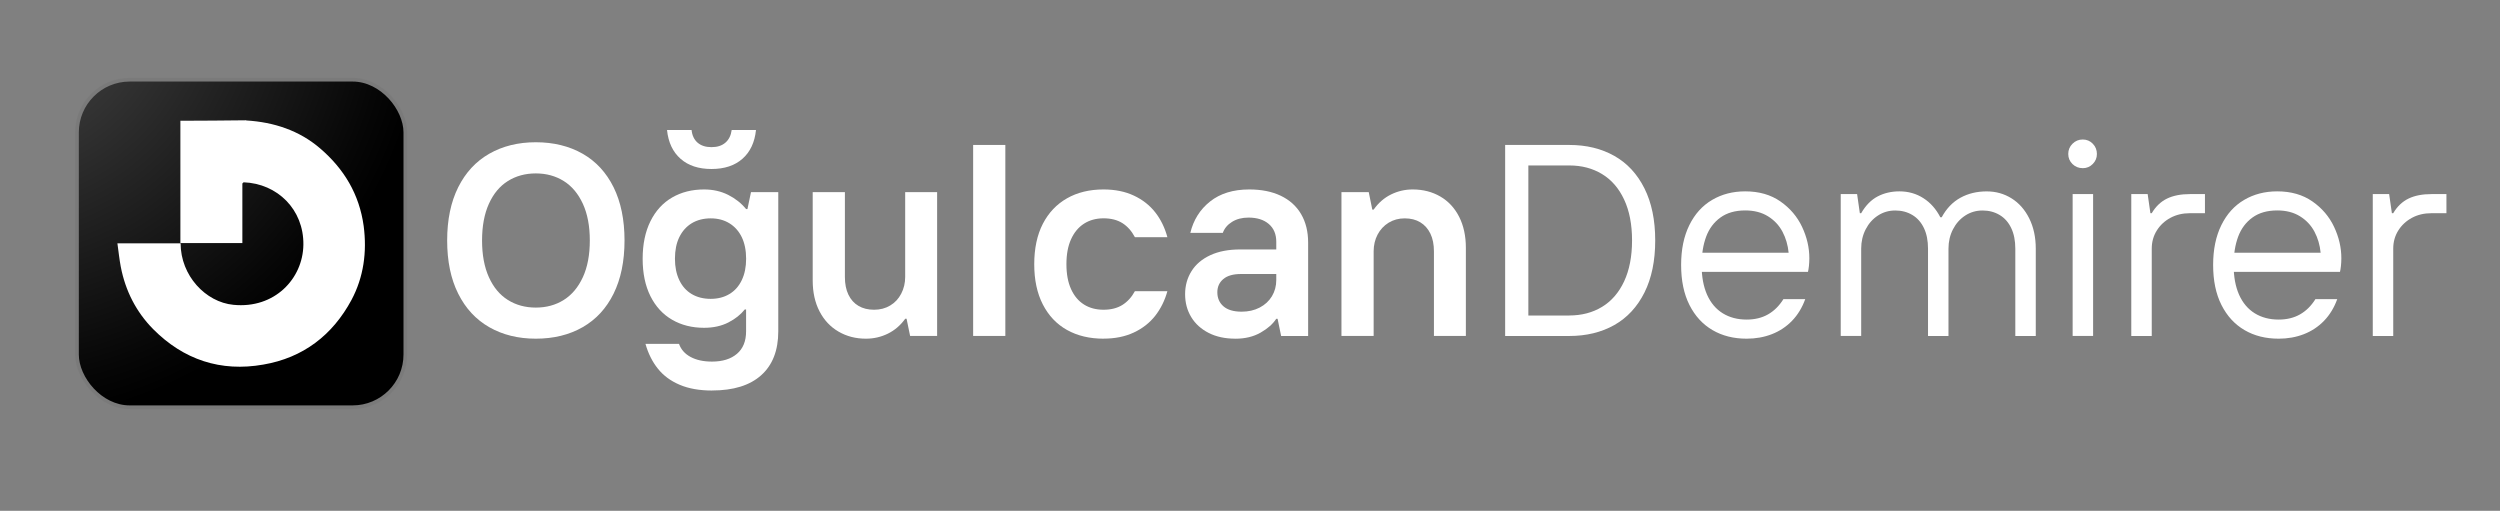 <?xml version="1.0" encoding="UTF-8"?>
<svg id="katman_2" xmlns="http://www.w3.org/2000/svg" xmlns:xlink="http://www.w3.org/1999/xlink" viewBox="0 0 684.2 139.8">
  <rect x="0" y="0" width="684.2" height="139.8" fill="#808080" stroke="none"/>
  <defs>
    <style>
      .cls-1 {
        fill: #efefef;
      }

      .cls-2 {
        fill: #fff;
      }

      .cls-3 {
        fill: url(#Adsız_degrade_13);
        stroke: #7a7a7a;
        stroke-miterlimit: 10;
      }
    </style>
    <radialGradient id="Adsız_degrade_13" data-name="Adsız degrade 13" cx="-2.46" cy="-3.54" fx="-2.46" fy="-3.54" r="362.53" gradientUnits="userSpaceOnUse">
      <stop offset="0" stop-color="#4b4b4b"/>
      <stop offset=".1" stop-color="#373737"/>
      <stop offset=".3" stop-color="#060606"/>
      <stop offset=".33" stop-color="#000"/>
      <stop offset=".66" stop-color="#000"/>
      <stop offset=".82" stop-color="#000"/>
    </radialGradient>
  </defs>
  <path class="cls-1" d="M586.3,32.8l-2.2,2.2,2.2-2.2Z"/>
  <rect class="cls-3" x="21.07" y="21.82" width="89.86" height="89.63" rx="14.42" ry="14.42"/>
  <path class="cls-2" d="M67.46,32.97c7.52.47,14.44,2.73,20.16,7.65,6.52,5.59,10.71,12.51,11.91,21.23.93,7.12,0,13.97-3.33,20.23-5.19,9.65-13.24,15.84-24.15,17.7-11.64,2.06-21.82-1.33-30.14-9.71-4.66-4.72-7.59-10.51-8.85-17.03-.4-2.06-.6-4.13-.93-6.45h17.3c0,8.85,6.85,16.1,14.44,16.83,11.24,1.13,19.03-7.12,19.16-16.43.13-9.65-7.12-16.77-16.37-17.1l-.33.33v16.3h-16.83c0-.13,0,.07-.13,0v-33.47c5.99,0,11.98-.07,17.97-.13h0l.13.07Z"/>
  <g>
    <path class="cls-2" d="M146.64,92.69c-4.83,0-9.07-1.05-12.73-3.14s-6.5-5.15-8.51-9.18c-2.02-4.03-3.02-8.89-3.02-14.56s1.01-10.53,3.02-14.56,4.85-7.09,8.51-9.18c3.66-2.09,7.9-3.14,12.73-3.14s9.15,1.05,12.81,3.14c3.66,2.09,6.48,5.15,8.48,9.18,1.99,4.03,2.99,8.89,2.99,14.56s-1,10.53-2.99,14.56c-1.99,4.03-4.82,7.09-8.48,9.18s-7.93,3.14-12.81,3.14ZM146.64,84.18c2.89,0,5.44-.7,7.65-2.09,2.21-1.39,3.96-3.47,5.23-6.23s1.9-6.11,1.9-10.04-.63-7.28-1.9-10.04-3.01-4.84-5.23-6.23c-2.22-1.39-4.77-2.09-7.65-2.09s-5.44.7-7.65,2.09c-2.22,1.39-3.95,3.47-5.19,6.23-1.25,2.76-1.87,6.11-1.87,10.04s.62,7.28,1.87,10.04c1.24,2.76,2.97,4.84,5.19,6.23,2.21,1.39,4.77,2.09,7.65,2.09Z"/>
    <path class="cls-2" d="M194.87,106.88c-3.43,0-6.38-.52-8.85-1.57-2.46-1.04-4.46-2.51-5.97-4.41-1.52-1.89-2.65-4.16-3.4-6.79h9.18c.55,1.54,1.6,2.74,3.17,3.58,1.57.85,3.52,1.27,5.86,1.27,2.89,0,5.16-.71,6.83-2.13,1.67-1.42,2.5-3.47,2.5-6.16v-5.97h-.37c-1.1,1.39-2.59,2.58-4.48,3.55-1.89.97-4.11,1.46-6.65,1.46-3.29,0-6.2-.73-8.74-2.2-2.54-1.47-4.52-3.62-5.94-6.46-1.42-2.84-2.13-6.25-2.13-10.23s.71-7.4,2.13-10.27c1.42-2.86,3.4-5.03,5.94-6.5,2.54-1.47,5.45-2.2,8.74-2.2,2.44,0,4.64.5,6.61,1.49,1.97,1,3.6,2.29,4.89,3.88h.37l.97-4.63h7.47v38.08c0,5.23-1.56,9.23-4.67,12.02-3.11,2.79-7.6,4.18-13.48,4.18ZM194.72,46.25c-3.54,0-6.36-.93-8.47-2.8-2.12-1.87-3.35-4.49-3.7-7.88h6.72c.15,1.49.7,2.65,1.64,3.47.95.82,2.21,1.23,3.81,1.23s2.86-.41,3.81-1.23c.95-.82,1.52-1.98,1.72-3.47h6.65c-.35,3.39-1.58,6.01-3.7,7.88-2.12,1.87-4.94,2.8-8.48,2.8ZM194.5,81.79c1.94,0,3.65-.43,5.11-1.31,1.47-.87,2.6-2.14,3.4-3.81.8-1.67,1.19-3.62,1.19-5.86s-.4-4.26-1.19-5.9c-.8-1.64-1.93-2.91-3.4-3.81-1.47-.9-3.17-1.34-5.11-1.34s-3.72.45-5.19,1.34c-1.47.9-2.6,2.17-3.4,3.81-.8,1.64-1.19,3.61-1.19,5.9s.4,4.19,1.19,5.86c.8,1.67,1.93,2.94,3.4,3.81,1.47.87,3.2,1.31,5.19,1.31Z"/>
    <path class="cls-2" d="M236.98,92.69c-2.79,0-5.29-.65-7.5-1.94-2.22-1.29-3.95-3.14-5.19-5.53-1.24-2.39-1.87-5.2-1.87-8.44v-24.19h8.81v23.22c0,1.89.32,3.51.97,4.85.65,1.34,1.57,2.37,2.76,3.06,1.19.7,2.61,1.05,4.26,1.05s3.11-.38,4.41-1.16c1.29-.77,2.3-1.85,3.02-3.25.72-1.39,1.08-2.91,1.08-4.55v-23.22h8.74v39.35h-7.39l-.97-4.7h-.37c-1.29,1.79-2.87,3.15-4.74,4.07s-3.87,1.38-6.01,1.38Z"/>
    <path class="cls-2" d="M266.33,91.94v-52.27h8.81v52.27h-8.81Z"/>
    <path class="cls-2" d="M302.02,92.69c-3.83,0-7.17-.8-10.01-2.39-2.84-1.59-5.04-3.92-6.61-6.98s-2.35-6.73-2.35-11.01.78-8.01,2.35-11.05c1.57-3.04,3.77-5.36,6.61-6.98,2.84-1.62,6.17-2.43,10.01-2.43,3.14,0,5.9.56,8.29,1.68,2.39,1.12,4.34,2.65,5.86,4.59,1.52,1.94,2.62,4.21,3.32,6.79h-8.89c-.9-1.69-2.04-2.97-3.43-3.85-1.39-.87-3.11-1.31-5.15-1.31s-3.82.49-5.34,1.46c-1.52.97-2.7,2.39-3.55,4.26-.85,1.87-1.27,4.14-1.27,6.83s.42,4.96,1.27,6.83c.85,1.87,2.03,3.27,3.55,4.22,1.52.95,3.3,1.42,5.34,1.42s3.76-.44,5.15-1.31c1.39-.87,2.54-2.13,3.43-3.77h8.89c-.7,2.54-1.81,4.78-3.32,6.72-1.52,1.94-3.47,3.47-5.86,4.59-2.39,1.12-5.15,1.68-8.29,1.68Z"/>
    <path class="cls-2" d="M338.08,92.69c-2.79,0-5.22-.52-7.28-1.57-2.07-1.05-3.66-2.49-4.78-4.33-1.12-1.84-1.68-3.93-1.68-6.27s.58-4.44,1.75-6.31c1.17-1.87,2.89-3.32,5.15-4.37,2.26-1.05,4.99-1.57,8.18-1.57h12.25v6.72h-12.02c-2.14,0-3.76.46-4.85,1.38-1.1.92-1.64,2.13-1.64,3.62,0,1.59.56,2.88,1.68,3.85s2.77,1.46,4.97,1.46c1.84,0,3.48-.37,4.93-1.12,1.44-.75,2.56-1.78,3.36-3.1.79-1.32,1.19-2.8,1.19-4.44v-10.45c0-2.09-.68-3.72-2.05-4.89-1.37-1.17-3.22-1.75-5.56-1.75-1.74,0-3.24.39-4.48,1.16-1.25.77-2.09,1.78-2.54,3.02h-8.89c.85-3.53,2.65-6.4,5.41-8.59,2.76-2.19,6.33-3.29,10.71-3.29,3.33,0,6.21.57,8.62,1.72,2.41,1.15,4.27,2.81,5.56,5,1.29,2.19,1.94,4.8,1.94,7.84v25.54h-7.39l-.97-4.7h-.37c-.9,1.39-2.31,2.65-4.26,3.77s-4.26,1.68-6.94,1.68Z"/>
    <path class="cls-2" d="M367.13,91.94v-39.35h7.47l.97,4.78h.37c1.29-1.84,2.88-3.22,4.74-4.14,1.87-.92,3.84-1.38,5.94-1.38,2.84,0,5.36.65,7.58,1.94,2.21,1.29,3.93,3.15,5.15,5.56,1.22,2.42,1.83,5.24,1.83,8.47v24.12h-8.74v-23.15c0-1.89-.32-3.51-.97-4.85-.65-1.34-1.57-2.38-2.76-3.1-1.19-.72-2.61-1.08-4.26-1.08s-3.11.4-4.41,1.19c-1.29.8-2.3,1.88-3.02,3.25-.72,1.37-1.08,2.9-1.08,4.59v23.15h-8.81Z"/>
    <path class="cls-2" d="M411.93,91.94v-52.27h17.55c4.68,0,8.79,1,12.32,2.99,3.53,1.99,6.28,4.95,8.25,8.89,1.97,3.93,2.95,8.69,2.95,14.26s-.98,10.33-2.95,14.26c-1.97,3.93-4.72,6.89-8.25,8.89-3.54,1.99-7.64,2.99-12.32,2.99h-17.55ZM429.48,86.34c3.38,0,6.37-.78,8.96-2.35,2.59-1.57,4.6-3.89,6.05-6.98,1.44-3.09,2.17-6.82,2.17-11.2s-.72-8.11-2.17-11.2c-1.44-3.09-3.46-5.41-6.05-6.98-2.59-1.57-5.58-2.35-8.96-2.35h-11.2v41.07h11.2Z"/>
    <path class="cls-2" d="M478.01,92.69c-3.54,0-6.65-.78-9.33-2.35-2.69-1.57-4.79-3.86-6.31-6.87-1.52-3.01-2.28-6.66-2.28-10.94s.75-7.86,2.24-10.9c1.49-3.04,3.57-5.34,6.23-6.91,2.66-1.57,5.69-2.35,9.07-2.35,3.78,0,6.99.92,9.63,2.76,2.64,1.84,4.62,4.17,5.94,6.98,1.32,2.81,1.98,5.66,1.98,8.55,0,.75-.04,1.46-.11,2.13-.08.67-.16,1.21-.26,1.61h-31.06v-5.23h25.76c-.2-2.09-.76-4.01-1.68-5.75-.92-1.74-2.24-3.15-3.96-4.22-1.72-1.07-3.8-1.61-6.23-1.61-2.74,0-5,.65-6.79,1.94-1.79,1.29-3.1,3.05-3.92,5.26-.82,2.22-1.23,4.79-1.23,7.73,0,3.19.5,5.9,1.49,8.14,1,2.24,2.43,3.93,4.29,5.08,1.87,1.15,4.04,1.72,6.53,1.72,2.24,0,4.19-.47,5.86-1.42,1.67-.95,3.07-2.34,4.22-4.18h5.97c-.85,2.34-2.05,4.32-3.62,5.94-1.57,1.62-3.41,2.84-5.53,3.66-2.12.82-4.42,1.23-6.91,1.23Z"/>
    <path class="cls-2" d="M503.77,91.94v-38.83h4.48l.75,5.23h.37c1.24-2.14,2.75-3.67,4.52-4.59,1.77-.92,3.75-1.38,5.94-1.38,2.44,0,4.63.62,6.57,1.87,1.94,1.24,3.48,2.99,4.63,5.23h.37c1.29-2.39,3-4.17,5.11-5.34,2.12-1.17,4.52-1.75,7.21-1.75,2.49,0,4.75.63,6.79,1.9,2.04,1.27,3.66,3.1,4.85,5.49,1.19,2.39,1.79,5.15,1.79,8.29v23.89h-5.6v-23.89c0-2.19-.37-4.07-1.12-5.64-.75-1.57-1.8-2.76-3.17-3.58-1.37-.82-2.93-1.23-4.67-1.23s-3.32.46-4.74,1.38c-1.42.92-2.54,2.18-3.36,3.77-.82,1.59-1.23,3.36-1.23,5.3v23.89h-5.6v-23.89c0-2.19-.37-4.07-1.12-5.64-.75-1.57-1.8-2.76-3.17-3.58-1.37-.82-2.92-1.23-4.67-1.23s-3.32.46-4.74,1.38c-1.42.92-2.54,2.18-3.36,3.77-.82,1.59-1.23,3.36-1.23,5.3v23.89h-5.6Z"/>
    <path class="cls-2" d="M570,46.02c-1.1,0-2.03-.37-2.8-1.12-.77-.75-1.16-1.67-1.16-2.76s.38-2.03,1.16-2.8c.77-.77,1.7-1.16,2.8-1.16s2.02.39,2.76,1.16c.75.77,1.12,1.71,1.12,2.8s-.37,1.95-1.12,2.73c-.75.77-1.67,1.16-2.76,1.16ZM567.24,91.94v-38.83h5.6v38.83h-5.6Z"/>
    <path class="cls-2" d="M583.29,91.94v-38.83h4.48l.75,5.23h.37c1.09-1.84,2.49-3.17,4.18-3.99,1.69-.82,3.78-1.23,6.27-1.23h4.11v5.23h-4.11c-1.99,0-3.77.42-5.34,1.27-1.57.85-2.81,2-3.73,3.47-.92,1.47-1.38,3.12-1.38,4.97v23.89h-5.6Z"/>
    <path class="cls-2" d="M623.61,92.69c-3.54,0-6.65-.78-9.33-2.35-2.69-1.57-4.79-3.86-6.31-6.87-1.52-3.01-2.28-6.66-2.28-10.94s.75-7.86,2.24-10.9c1.49-3.04,3.57-5.34,6.23-6.91,2.66-1.57,5.69-2.35,9.07-2.35,3.78,0,6.99.92,9.63,2.76,2.64,1.84,4.62,4.17,5.94,6.98,1.32,2.81,1.98,5.66,1.98,8.55,0,.75-.04,1.46-.11,2.13-.08.67-.16,1.21-.26,1.61h-31.06v-5.23h25.76c-.2-2.09-.76-4.01-1.68-5.75-.92-1.74-2.24-3.15-3.96-4.22-1.72-1.07-3.8-1.61-6.23-1.61-2.74,0-5,.65-6.79,1.94-1.79,1.29-3.1,3.05-3.92,5.26-.82,2.22-1.23,4.79-1.23,7.73,0,3.19.5,5.9,1.49,8.14,1,2.24,2.43,3.93,4.29,5.08,1.87,1.15,4.04,1.72,6.53,1.72,2.24,0,4.19-.47,5.86-1.42,1.67-.95,3.07-2.34,4.22-4.18h5.97c-.85,2.34-2.05,4.32-3.62,5.94-1.57,1.62-3.41,2.84-5.53,3.66-2.12.82-4.42,1.23-6.91,1.23Z"/>
    <path class="cls-2" d="M649.38,91.94v-38.83h4.48l.75,5.23h.37c1.09-1.84,2.49-3.17,4.18-3.99,1.69-.82,3.78-1.23,6.27-1.23h4.11v5.23h-4.11c-1.99,0-3.77.42-5.34,1.27-1.57.85-2.81,2-3.73,3.47-.92,1.47-1.38,3.12-1.38,4.97v23.89h-5.6Z"/>
  </g>
</svg>